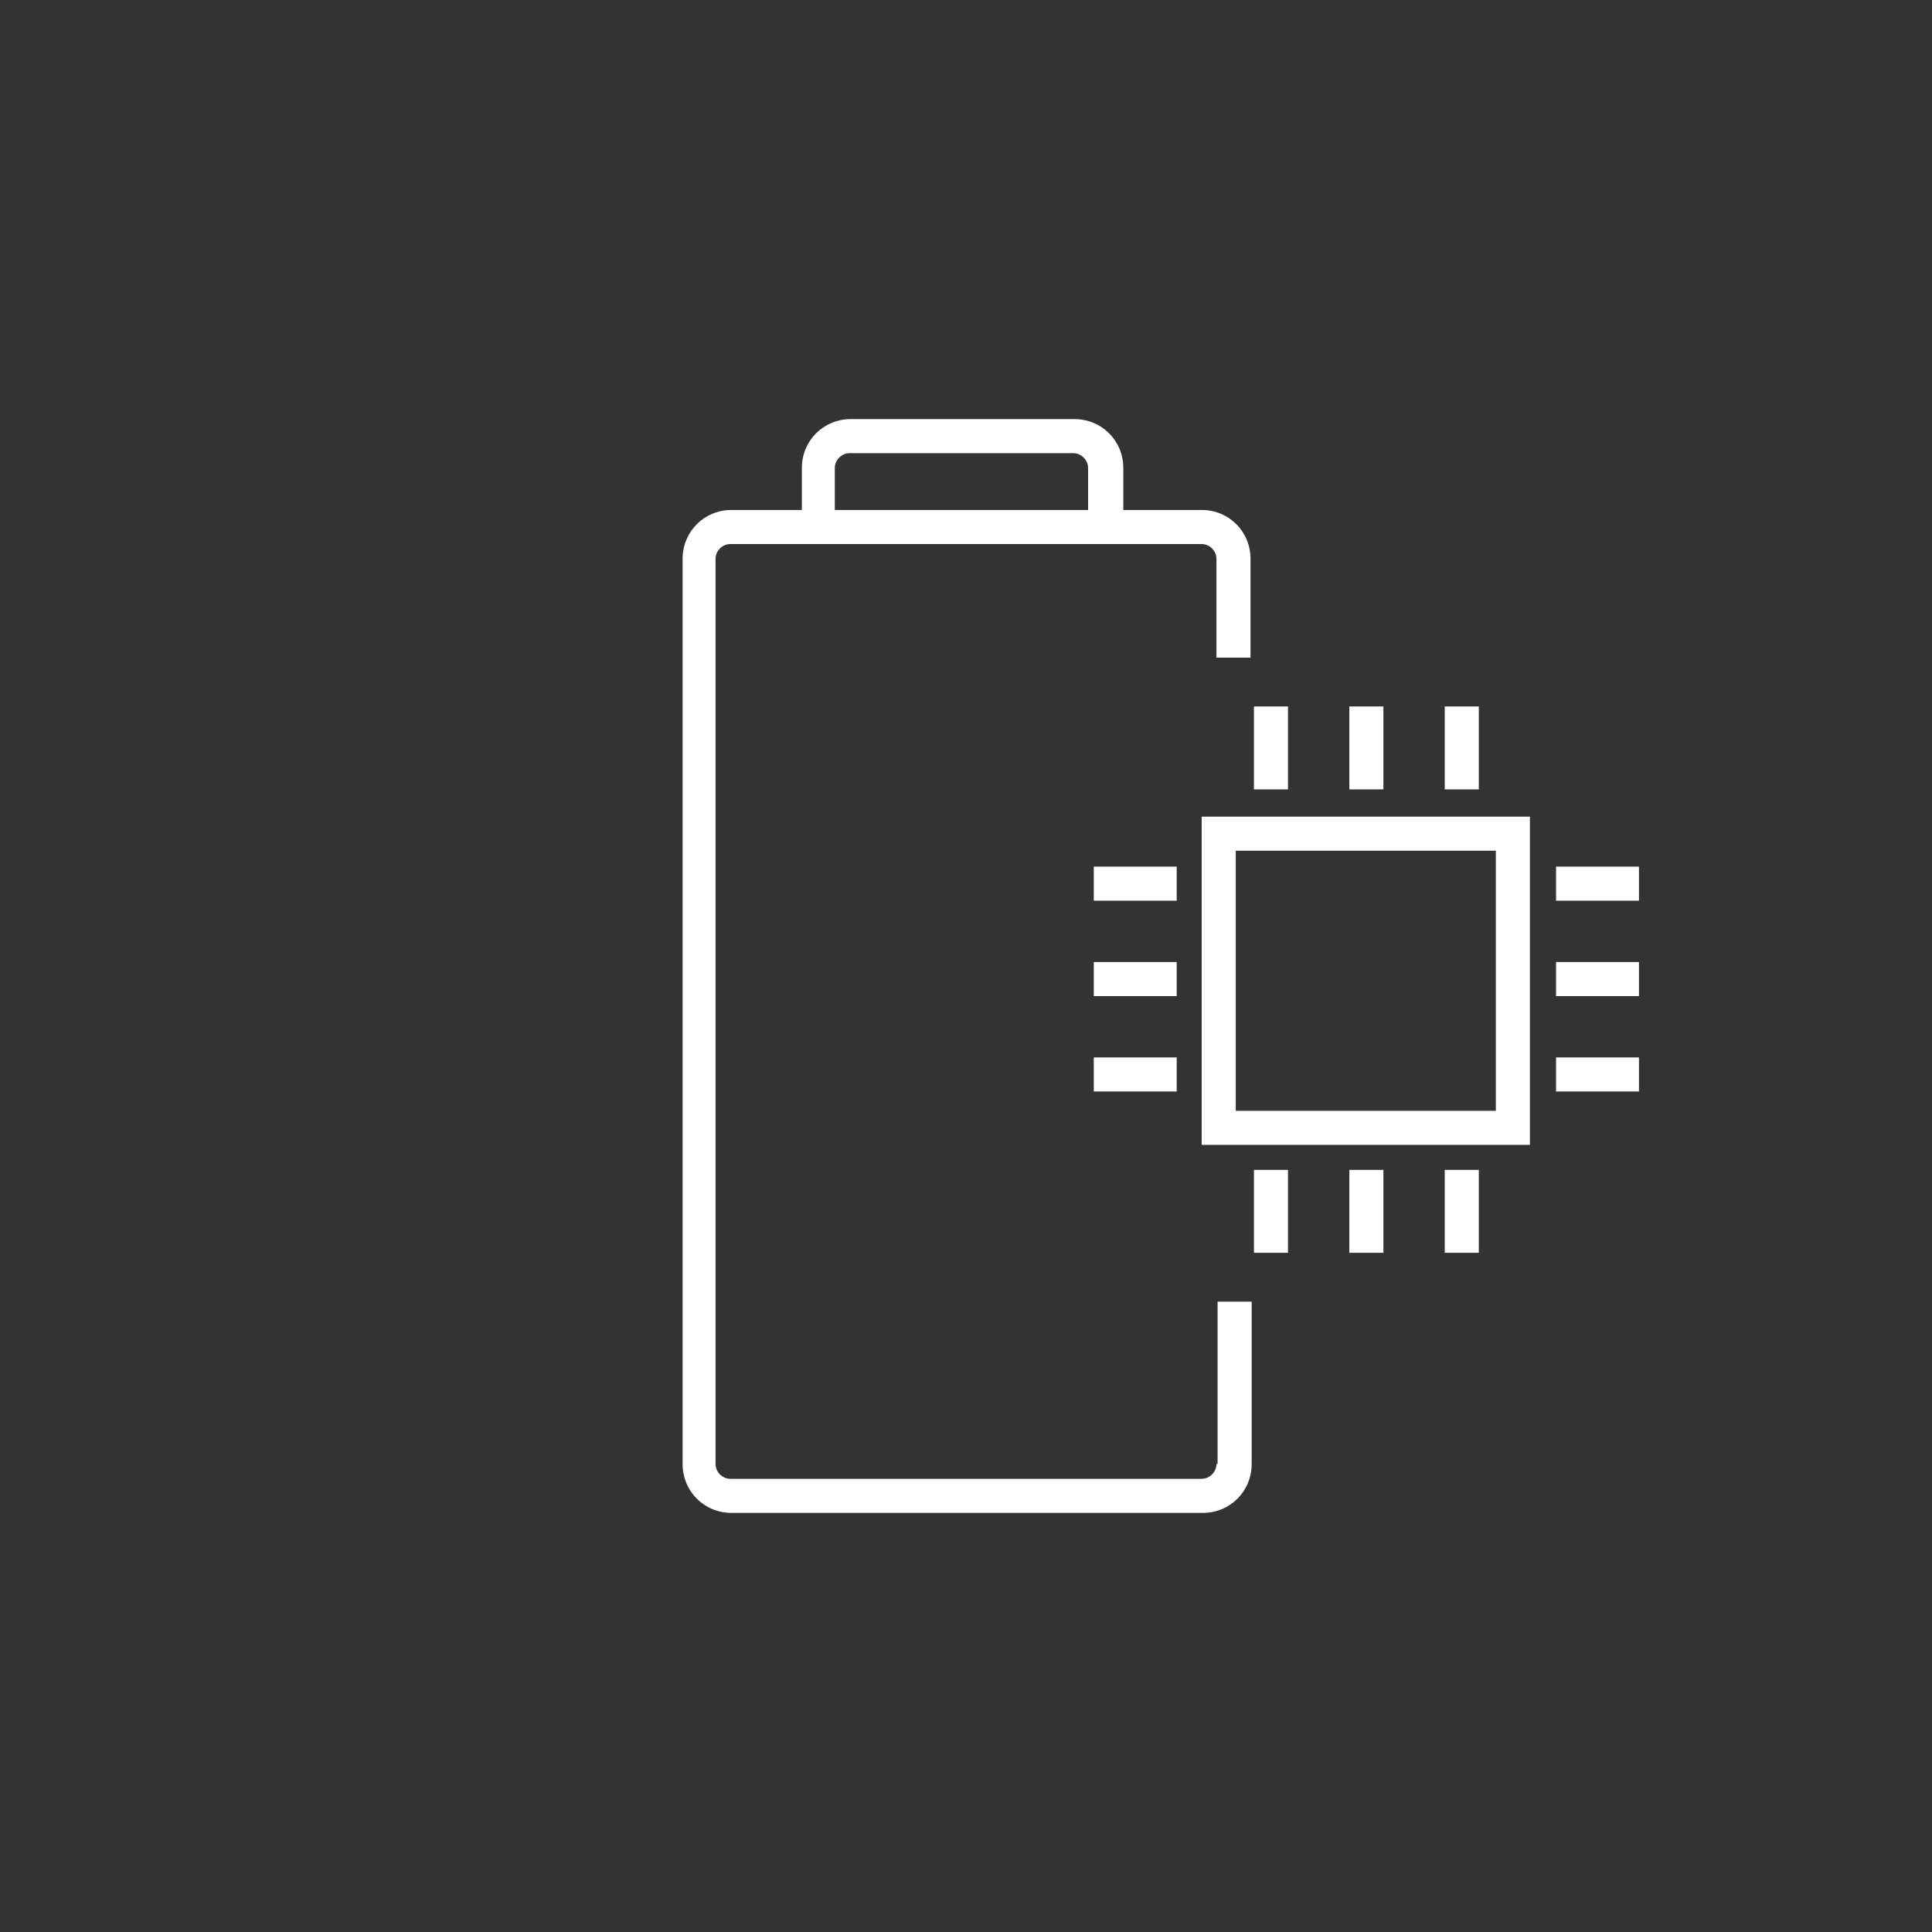 <?xml version="1.0" encoding="utf-8"?>
<!-- Generator: Adobe Illustrator 25.2.3, SVG Export Plug-In . SVG Version: 6.00 Build 0)  -->
<svg version="1.1" id="Vrstva_1" xmlns="http://www.w3.org/2000/svg" xmlns:xlink="http://www.w3.org/1999/xlink" x="0px" y="0px"
	 viewBox="0 0 170.1 170.1" style="enable-background:new 0 0 170.1 170.1;" xml:space="preserve">
<rect x="0" y="0" width="170.1" height="170.1" fill="#333333" stroke="none"/>
<style type="text/css">
	.st0{fill:#FFFFFF;}
</style>
<g>
	<path class="st0" d="M107.1,128.9c0,0.7-0.6,1.3-1.3,1.3H64.3c-0.7,0-1.3-0.6-1.3-1.3V49.2c0-0.7,0.6-1.3,1.3-1.3h6.2h28.4h6.9
		c0.7,0,1.3,0.6,1.3,1.3v8.7h3v-8.7c0-2.4-1.9-4.3-4.3-4.3h-6.9v-3.7c0-2.4-1.9-4.3-4.3-4.3H74.9c-2.4,0-4.3,1.9-4.3,4.3v3.7h-6.2
		c-2.4,0-4.3,1.9-4.3,4.3v79.7c0,2.4,1.9,4.3,4.3,4.3h41.5c2.4,0,4.3-1.9,4.3-4.3v-14.3h-3v14.3H107.1z M73.5,41.2
		c0-0.7,0.6-1.3,1.3-1.3h19.7c0.7,0,1.3,0.6,1.3,1.3v3.7H73.5V41.2z"/>
	<path class="st0" d="M105.8,100.8h28.9v-1.5V71.9h-28.9C105.8,71.9,105.8,100.8,105.8,100.8z M108.8,74.9h22.9v22.9h-22.9
		C108.8,97.8,108.8,74.9,108.8,74.9z"/>
	<rect x="118.8" y="62.2" class="st0" width="3" height="7.3"/>
	<rect x="110.4" y="62.2" class="st0" width="3" height="7.3"/>
	<rect x="127.2" y="62.2" class="st0" width="3" height="7.3"/>
	<rect x="118.8" y="103" class="st0" width="3" height="7.3"/>
	<rect x="110.4" y="103" class="st0" width="3" height="7.3"/>
	<rect x="127.2" y="103" class="st0" width="3" height="7.3"/>
	<rect x="96.3" y="84.7" class="st0" width="7.3" height="3"/>
	<rect x="96.3" y="93.1" class="st0" width="7.3" height="3"/>
	<rect x="96.3" y="76.3" class="st0" width="7.3" height="3"/>
	<rect x="137" y="84.7" class="st0" width="7.3" height="3"/>
	<rect x="137" y="93.1" class="st0" width="7.3" height="3"/>
	<rect x="137" y="76.3" class="st0" width="7.3" height="3"/>
</g>
</svg>
